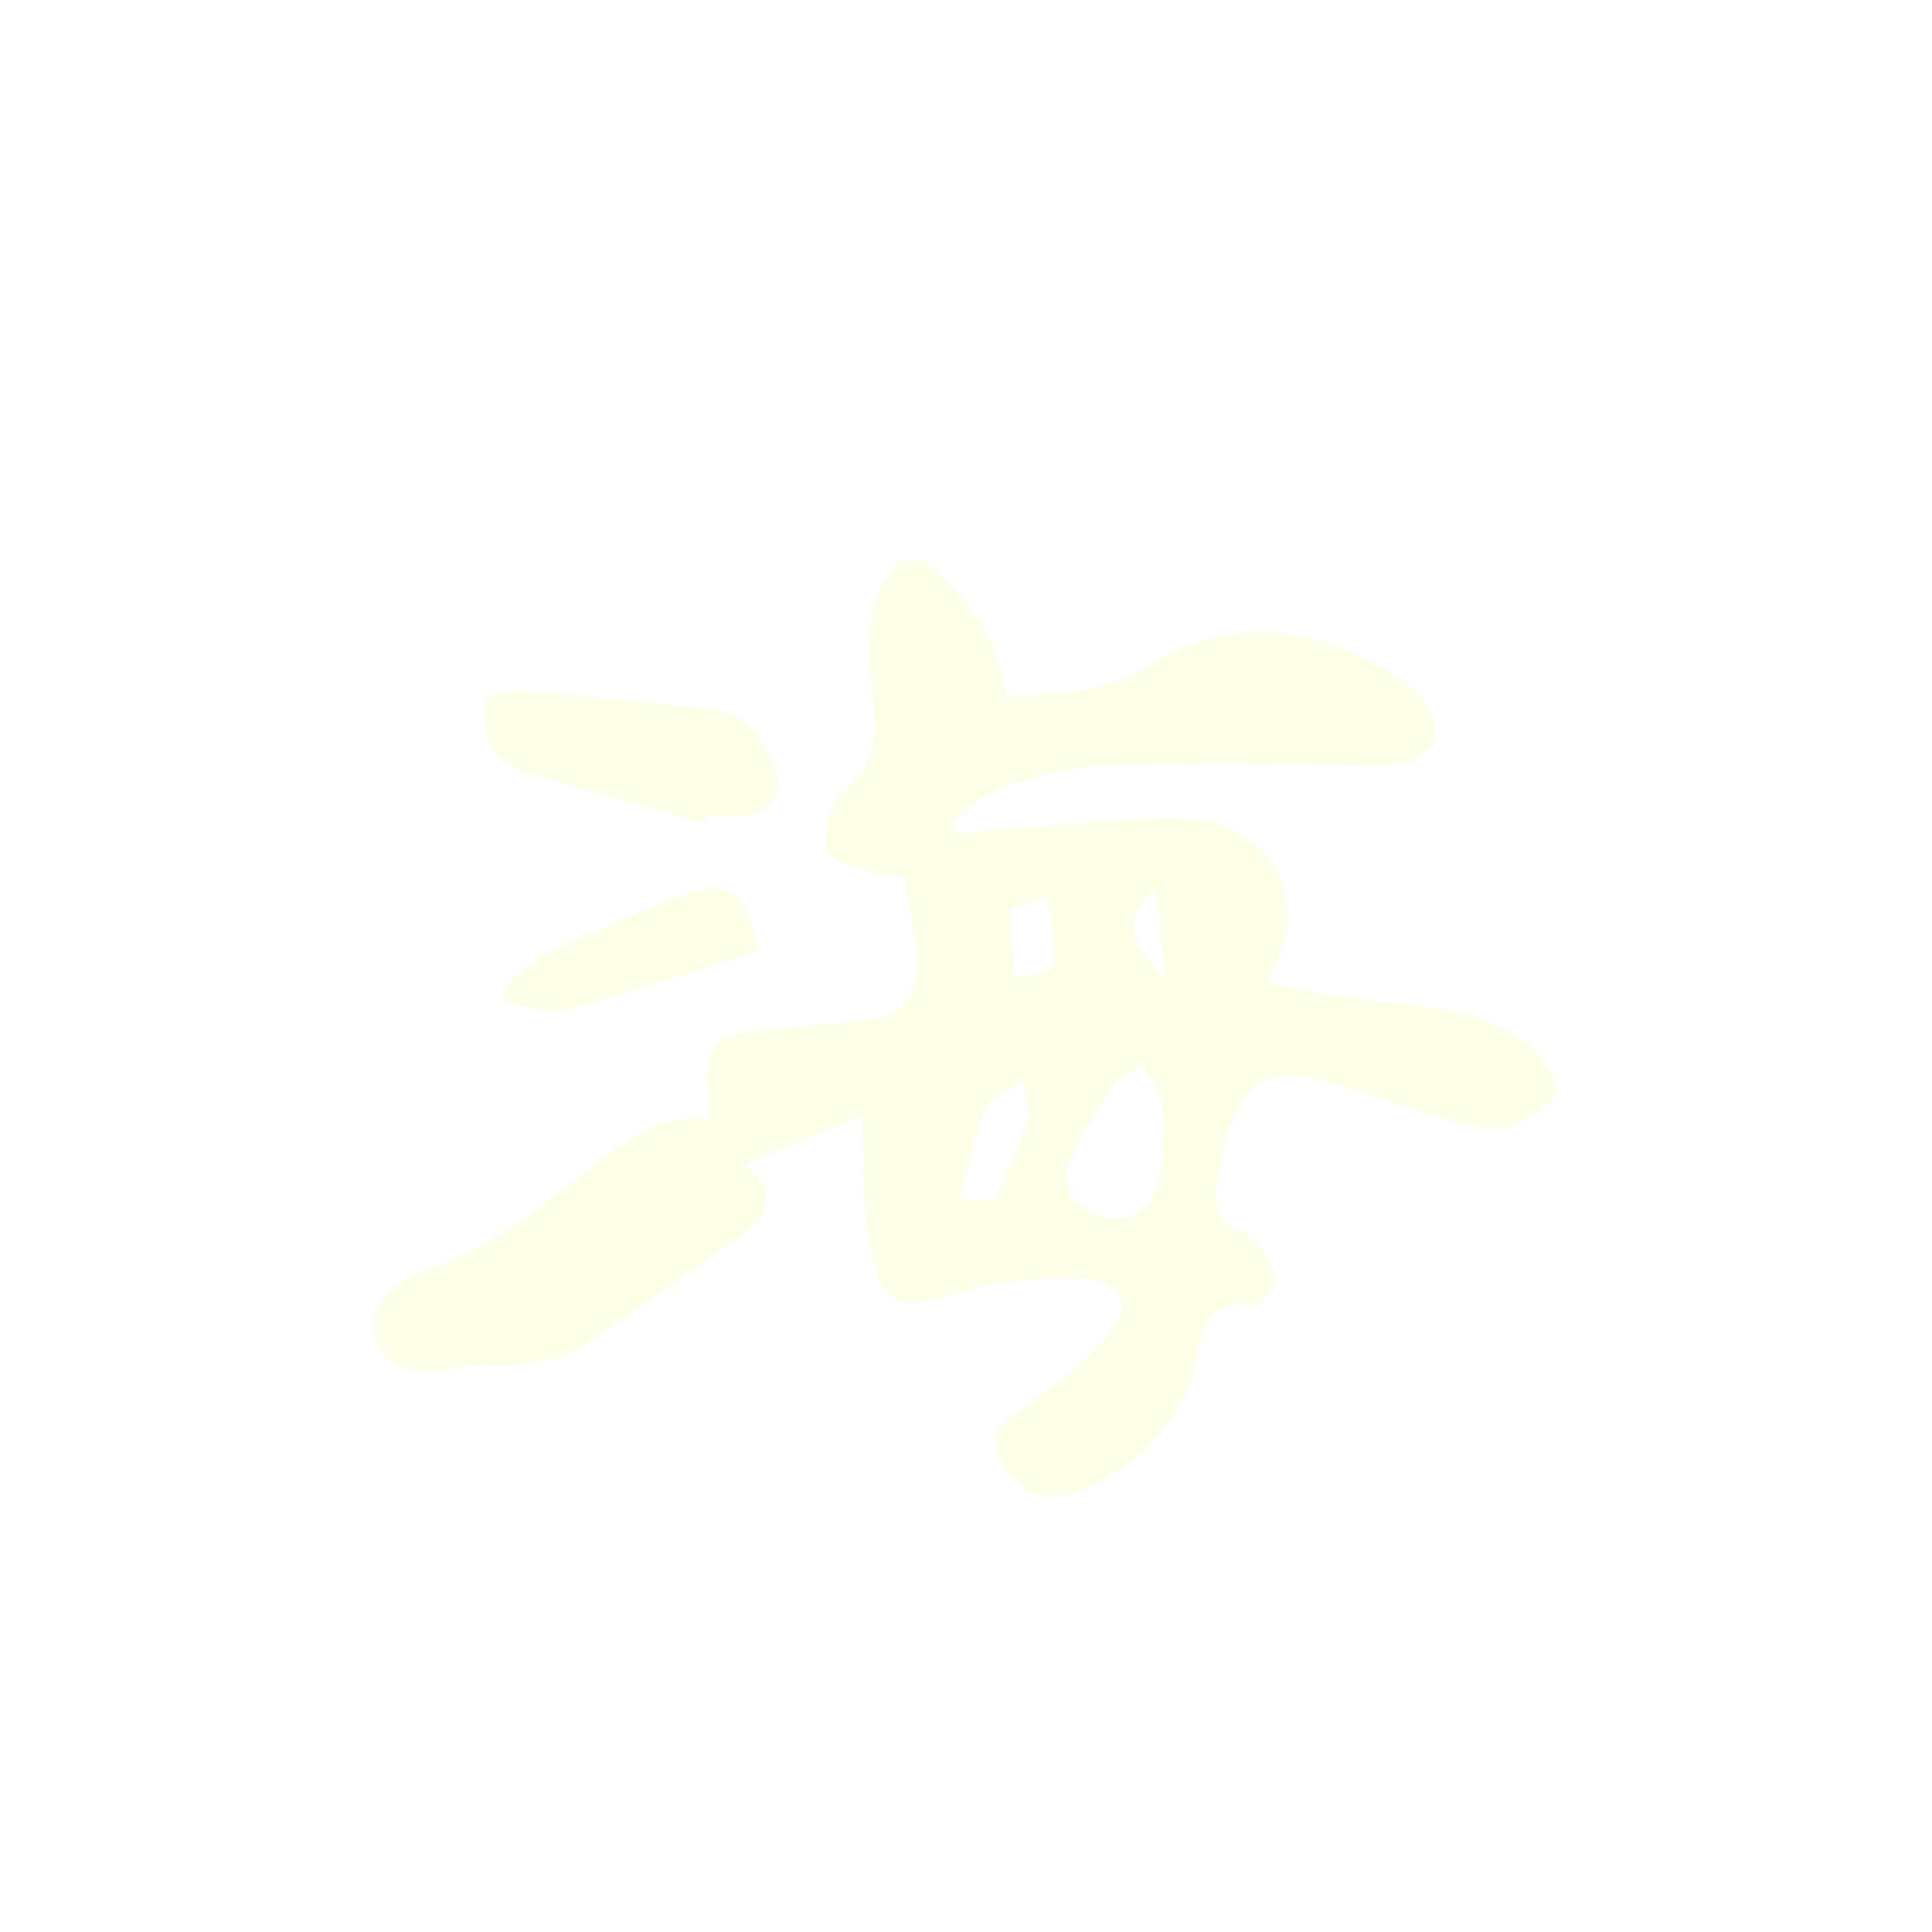<?xml version="1.0" encoding="UTF-8"?>
<svg width="62px" height="62px" viewBox="0 0 62 62" version="1.1" xmlns="http://www.w3.org/2000/svg" xmlns:xlink="http://www.w3.org/1999/xlink">
    <title>Group</title>
    <defs>
        <filter x="-27.3%" y="-27.3%" width="154.5%" height="154.5%" filterUnits="objectBoundingBox" id="filter-1">
            <feOffset dx="0" dy="2" in="SourceAlpha" result="shadowOffsetOuter1"></feOffset>
            <feGaussianBlur stdDeviation="2" in="shadowOffsetOuter1" result="shadowBlurOuter1"></feGaussianBlur>
            <feColorMatrix values="0 0 0 0 0   0 0 0 0 0   0 0 0 0 0  0 0 0 0.5 0" type="matrix" in="shadowBlurOuter1" result="shadowMatrixOuter1"></feColorMatrix>
            <feMerge>
                <feMergeNode in="shadowMatrixOuter1"></feMergeNode>
                <feMergeNode in="SourceGraphic"></feMergeNode>
            </feMerge>
        </filter>
        <filter x="-31.6%" y="-40.0%" width="163.2%" height="180.0%" filterUnits="objectBoundingBox" id="filter-2">
            <feOffset dx="0" dy="2" in="SourceAlpha" result="shadowOffsetOuter1"></feOffset>
            <feGaussianBlur stdDeviation="2" in="shadowOffsetOuter1" result="shadowBlurOuter1"></feGaussianBlur>
            <feColorMatrix values="0 0 0 0 0   0 0 0 0 0   0 0 0 0 0  0 0 0 0.5 0" type="matrix" in="shadowBlurOuter1" result="shadowMatrixOuter1"></feColorMatrix>
            <feMerge>
                <feMergeNode in="shadowMatrixOuter1"></feMergeNode>
                <feMergeNode in="SourceGraphic"></feMergeNode>
            </feMerge>
        </filter>
    </defs>
    <g id="Symbols" stroke="none" stroke-width="1" fill="none" fill-rule="evenodd">
        <g id="Mobile/hearder-" transform="translate(-7, -15)">
            <g id="Group" transform="translate(16, 24)">
                <g id="Group-3" filter="url(#filter-1)" fill="#FFFFFF" fill-opacity="0.1">
                    <circle id="logo" cx="22" cy="22" r="22"></circle>
                </g>
                <g id="Group-8" filter="url(#filter-2)" transform="translate(3, 7)">
                    <path d="M17.657,0 C18.979,1.09 19.991,2.371 20.281,4.385 C21.166,4.303 22.07,4.297 22.936,4.115 C23.624,3.97 24.314,3.689 24.922,3.333 C27.828,1.631 30.565,2.163 33.165,3.945 C33.62,4.257 34.079,4.985 34.036,5.478 C33.974,6.183 33.328,6.57 32.469,6.556 C29.477,6.508 26.481,6.467 23.491,6.556 C22.377,6.588 21.244,6.896 20.177,7.249 C19.568,7.452 19.075,7.997 18.53,8.388 L18.53,8.388 L18.699,8.774 C19.165,8.724 19.63,8.658 20.097,8.627 C20.372,8.608 20.647,8.587 20.923,8.565 L22.574,8.429 C23.675,8.341 24.776,8.269 25.876,8.286 C28.146,8.321 29.519,9.85 29.291,11.884 C29.235,12.382 28.929,12.853 28.651,13.555 C29.364,13.689 30.14,13.863 30.925,13.978 C32.258,14.173 33.616,14.243 34.925,14.535 C35.716,14.711 36.524,15.096 37.156,15.596 C37.598,15.946 38.117,16.987 37.977,17.132 C37.48,17.647 36.709,18.214 36.053,18.201 C34.996,18.181 33.943,17.733 32.898,17.435 C32.008,17.181 31.145,16.831 30.246,16.621 C28.74,16.268 27.934,16.731 27.435,18.194 C27.249,18.741 27.165,19.325 27.055,19.896 C26.916,20.631 26.949,21.195 27.853,21.56 C28.337,21.755 28.708,22.428 28.923,22.966 C29.005,23.17 28.472,23.901 28.277,23.88 C26.713,23.711 26.529,24.743 26.352,25.696 L26.309,25.923 C26.294,25.997 26.279,26.07 26.262,26.142 C25.862,27.842 23.542,29.962 21.804,29.999 C20.878,30.02 20.375,29.449 20.038,28.647 C19.676,27.789 20.367,27.597 20.844,27.221 C21.73,26.521 22.664,25.855 23.429,25.039 C24.422,23.982 24.12,23.105 22.691,23.031 C21.426,22.966 20.08,23.081 18.879,23.456 C16.829,24.095 16.301,23.988 15.906,21.904 C15.657,20.591 15.738,19.217 15.668,17.789 C14.51,18.277 13.25,18.808 11.891,19.38 C12.885,20.156 12.751,20.92 11.892,21.548 C10.132,22.836 8.36,24.112 6.527,25.294 C6.005,25.631 5.265,25.675 4.612,25.768 C3.95,25.863 3.258,25.777 2.607,25.907 C1.573,26.112 0.566,26.063 0.104,25.069 C-0.297,24.203 0.509,23.149 1.697,22.754 C3.946,22.007 5.72,20.472 7.51,19.078 C8.552,18.266 9.509,17.808 10.658,17.888 C10.768,17.686 10.808,17.648 10.803,17.617 C10.493,15.553 10.751,15.226 12.916,15.006 C13.754,14.921 14.599,14.892 15.438,14.806 C17.069,14.639 17.567,14.042 17.397,12.412 C17.321,11.675 17.155,10.947 17.013,10.118 C16.77,10.103 16.475,10.144 16.226,10.057 C15.631,9.85 14.69,9.697 14.564,9.31 C14.39,8.771 14.624,7.77 15.055,7.439 C16.161,6.589 16.16,5.56 16.017,4.42 C15.82,2.848 15.683,1.295 16.898,0 L16.898,0 Z M24.682,16.155 C24.34,16.41 23.9,16.601 23.675,16.933 C23.135,17.731 22.626,18.567 22.254,19.449 C22.124,19.758 22.297,20.434 22.564,20.624 C23.962,21.621 25.079,21.09 25.284,19.404 C25.324,19.076 25.345,18.746 25.381,18.355 C25.359,18.044 25.402,17.652 25.289,17.309 C25.157,16.902 24.891,16.538 24.682,16.155 Z M20.819,16.731 C20.739,16.781 20.651,16.828 20.56,16.873 L20.282,17.008 C20.005,17.143 19.75,17.288 19.658,17.501 C19.269,18.405 19.083,19.394 18.776,20.49 L18.776,20.49 L19.953,20.49 C20.346,19.57 20.743,18.821 20.972,18.024 C21.083,17.639 20.88,17.165 20.819,16.731 Z M12.309,12.506 C10.268,13.148 8.221,13.854 6.132,14.408 C5.566,14.558 4.877,14.252 4.244,14.155 C4.231,14.004 4.218,13.854 4.205,13.703 C4.601,13.36 4.946,12.913 5.403,12.694 C6.835,12.009 8.287,11.349 9.775,10.792 C11.404,10.183 11.988,10.592 12.309,12.506 Z M25.076,10.513 C24.08,11.305 24.135,12.312 25.432,13.415 C25.293,12.287 25.187,11.413 25.076,10.513 Z M21.601,10.784 C21.149,10.933 20.768,11.058 20.394,11.182 C20.438,11.97 20.477,12.661 20.515,13.351 C22.049,13.258 22.049,13.258 21.601,10.784 Z M4.711,4.178 C6.72,4.337 8.727,4.526 10.728,4.764 C11.209,4.821 11.824,4.98 12.09,5.315 C12.52,5.856 12.967,6.593 12.939,7.226 C12.903,8.014 12.092,8.261 11.295,8.197 L11.085,8.189 L11.085,8.189 L10.664,8.195 L10.664,8.195 C10.644,8.262 10.625,8.33 10.606,8.398 L7.714,7.601 C6.751,7.334 5.789,7.061 4.833,6.768 C4.424,6.643 3.959,6.311 3.778,5.949 C3.56,5.512 3.523,4.924 3.612,4.438 C3.64,4.286 4.335,4.149 4.711,4.178 Z" id="Combined-Shape" fill="#FDFFE6"></path>
                    <g id="Group-7"></g>
                </g>
            </g>
        </g>
    </g>
</svg>